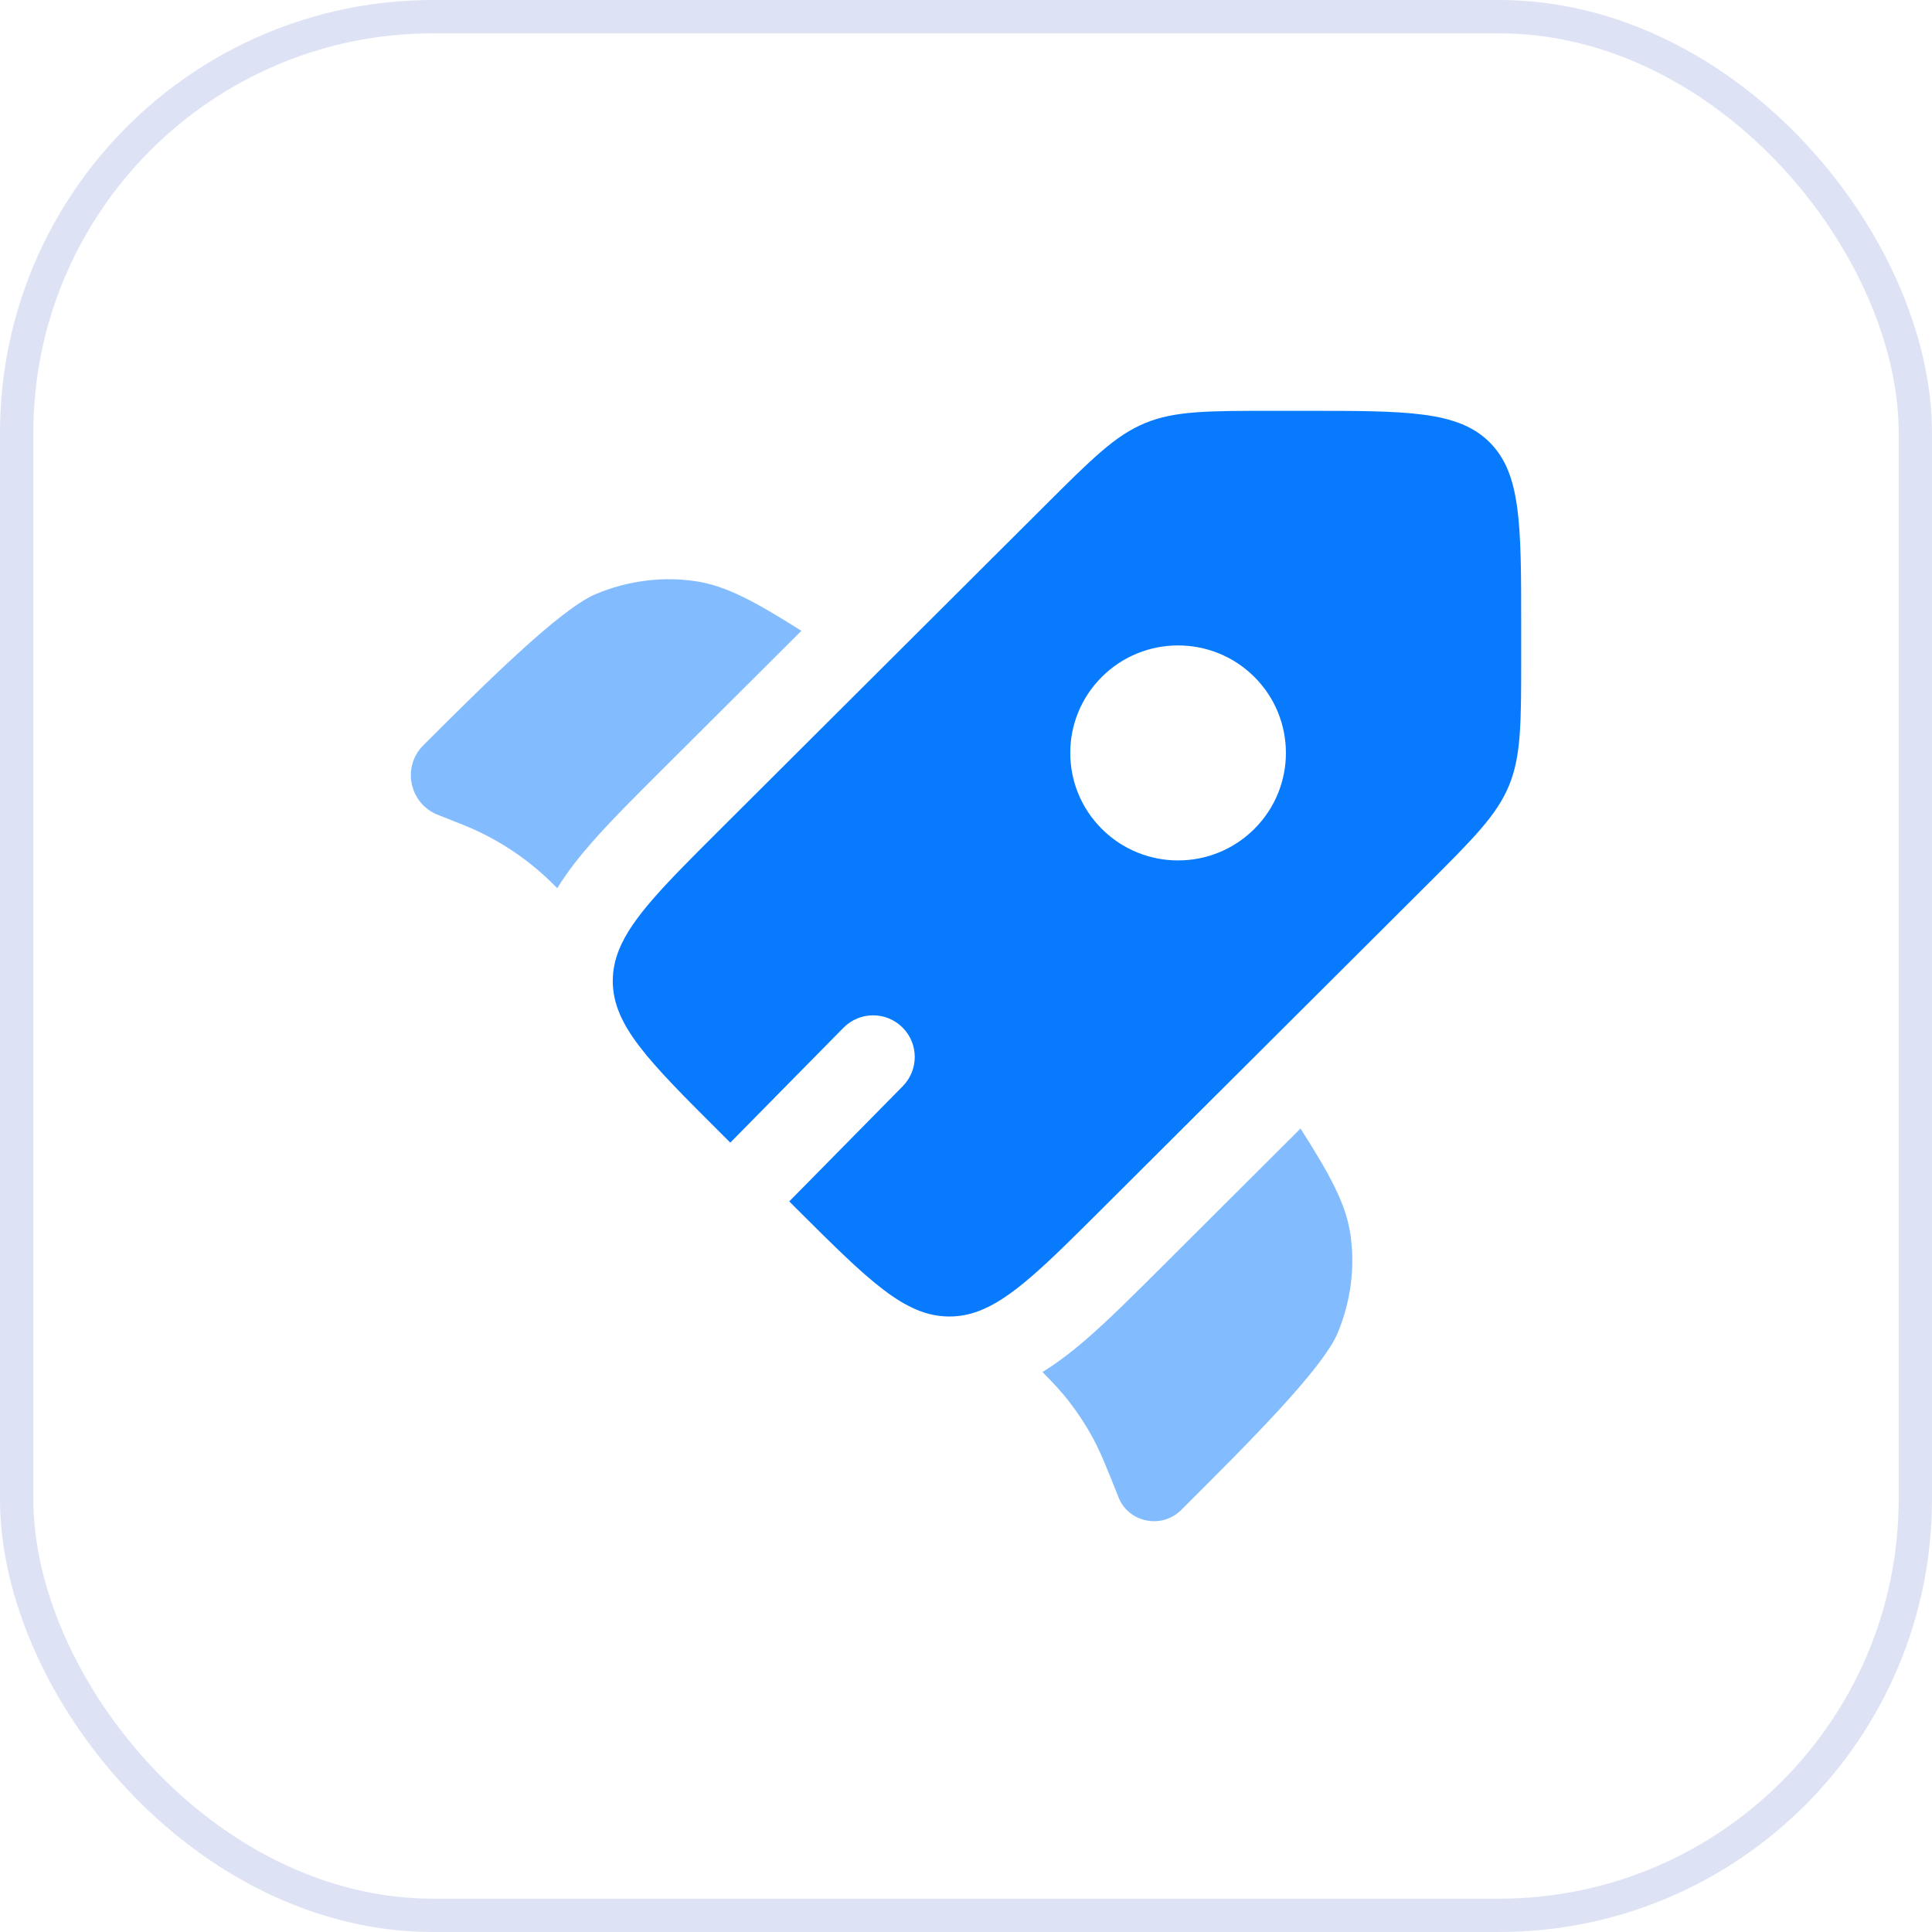 <svg xmlns="http://www.w3.org/2000/svg" fill="none" viewBox="0 0 58 58" height="58" width="58">
<g filter="url(#filter0_b_1486_2012)">
<rect fill="url(#paint0_linear_1486_2012)" rx="12" height="56" width="56" y="1" x="1"></rect>
<rect stroke-miterlimit="16" stroke-opacity="0.5" stroke="#BCC6EC" rx="12.5" height="57" width="57" y="0.5" x="0.5"></rect>
<path fill="#077AFD" d="M33.078 36.295L42.823 26.579C44.226 25.18 44.928 24.48 45.298 23.591C45.667 22.701 45.667 21.712 45.667 19.733V18.788C45.667 15.745 45.667 14.224 44.719 13.278C43.771 12.333 42.245 12.333 39.193 12.333H38.245C36.26 12.333 35.268 12.333 34.376 12.702C33.483 13.07 32.782 13.77 31.378 15.169L21.634 24.884C19.994 26.52 18.977 27.533 18.583 28.512C18.459 28.822 18.396 29.128 18.396 29.449C18.396 30.785 19.476 31.861 21.634 34.013L21.924 34.302L25.321 30.854C25.806 30.362 26.597 30.356 27.089 30.841C27.581 31.325 27.586 32.117 27.102 32.608L23.694 36.067L23.922 36.295C26.08 38.446 27.159 39.522 28.5 39.522C28.797 39.522 29.08 39.47 29.365 39.365C30.371 38.994 31.397 37.971 33.078 36.295ZM37.656 24.885C36.392 26.146 34.342 26.146 33.078 24.885C31.814 23.625 31.814 21.581 33.078 20.321C34.342 19.061 36.392 19.061 37.656 20.321C38.92 21.581 38.92 23.625 37.656 24.885Z" clip-rule="evenodd" fill-rule="evenodd"></path>
<g opacity="0.5">
<path fill="#077AFD" d="M24.058 18.938L19.819 23.164C19.04 23.941 18.325 24.654 17.761 25.298C17.399 25.711 17.036 26.164 16.73 26.664L16.688 26.623C16.61 26.545 16.571 26.506 16.531 26.468C15.795 25.753 14.928 25.184 13.978 24.793C13.927 24.772 13.876 24.752 13.773 24.711L13.142 24.461C12.287 24.122 12.059 23.021 12.709 22.373C14.576 20.511 16.818 18.277 17.9 17.828C18.854 17.432 19.884 17.3 20.878 17.447C21.789 17.582 22.651 18.049 24.058 18.938Z"></path>
<path fill="#077AFD" d="M31.295 41.189C31.637 41.535 31.863 41.78 32.069 42.042C32.339 42.387 32.581 42.754 32.792 43.138C33.029 43.571 33.214 44.033 33.582 44.958C33.882 45.711 34.879 45.91 35.458 45.333L35.598 45.193C37.465 43.331 39.707 41.096 40.157 40.018C40.554 39.067 40.686 38.039 40.539 37.048C40.404 36.14 39.935 35.281 39.043 33.879L34.791 38.119C33.994 38.913 33.263 39.642 32.603 40.212C32.207 40.554 31.773 40.896 31.295 41.189Z"></path>
</g>
</g>
<defs>
<filter color-interpolation-filters="sRGB" filterUnits="userSpaceOnUse" height="122" width="122" y="-32" x="-32" id="filter0_b_1486_2012">
<feFlood result="BackgroundImageFix" flood-opacity="0"></feFlood>
<feGaussianBlur stdDeviation="16" in="BackgroundImageFix"></feGaussianBlur>
<feComposite result="effect1_backgroundBlur_1486_2012" operator="in" in2="SourceAlpha"></feComposite>
<feBlend result="shape" in2="effect1_backgroundBlur_1486_2012" in="SourceGraphic" mode="normal"></feBlend>
</filter>
<linearGradient gradientUnits="userSpaceOnUse" y2="57" x2="29" y1="1" x1="29" id="paint0_linear_1486_2012">
<stop stop-color="white"></stop>
<stop stop-opacity="0.5" stop-color="white" offset="1"></stop>
</linearGradient>
</defs>
</svg>

